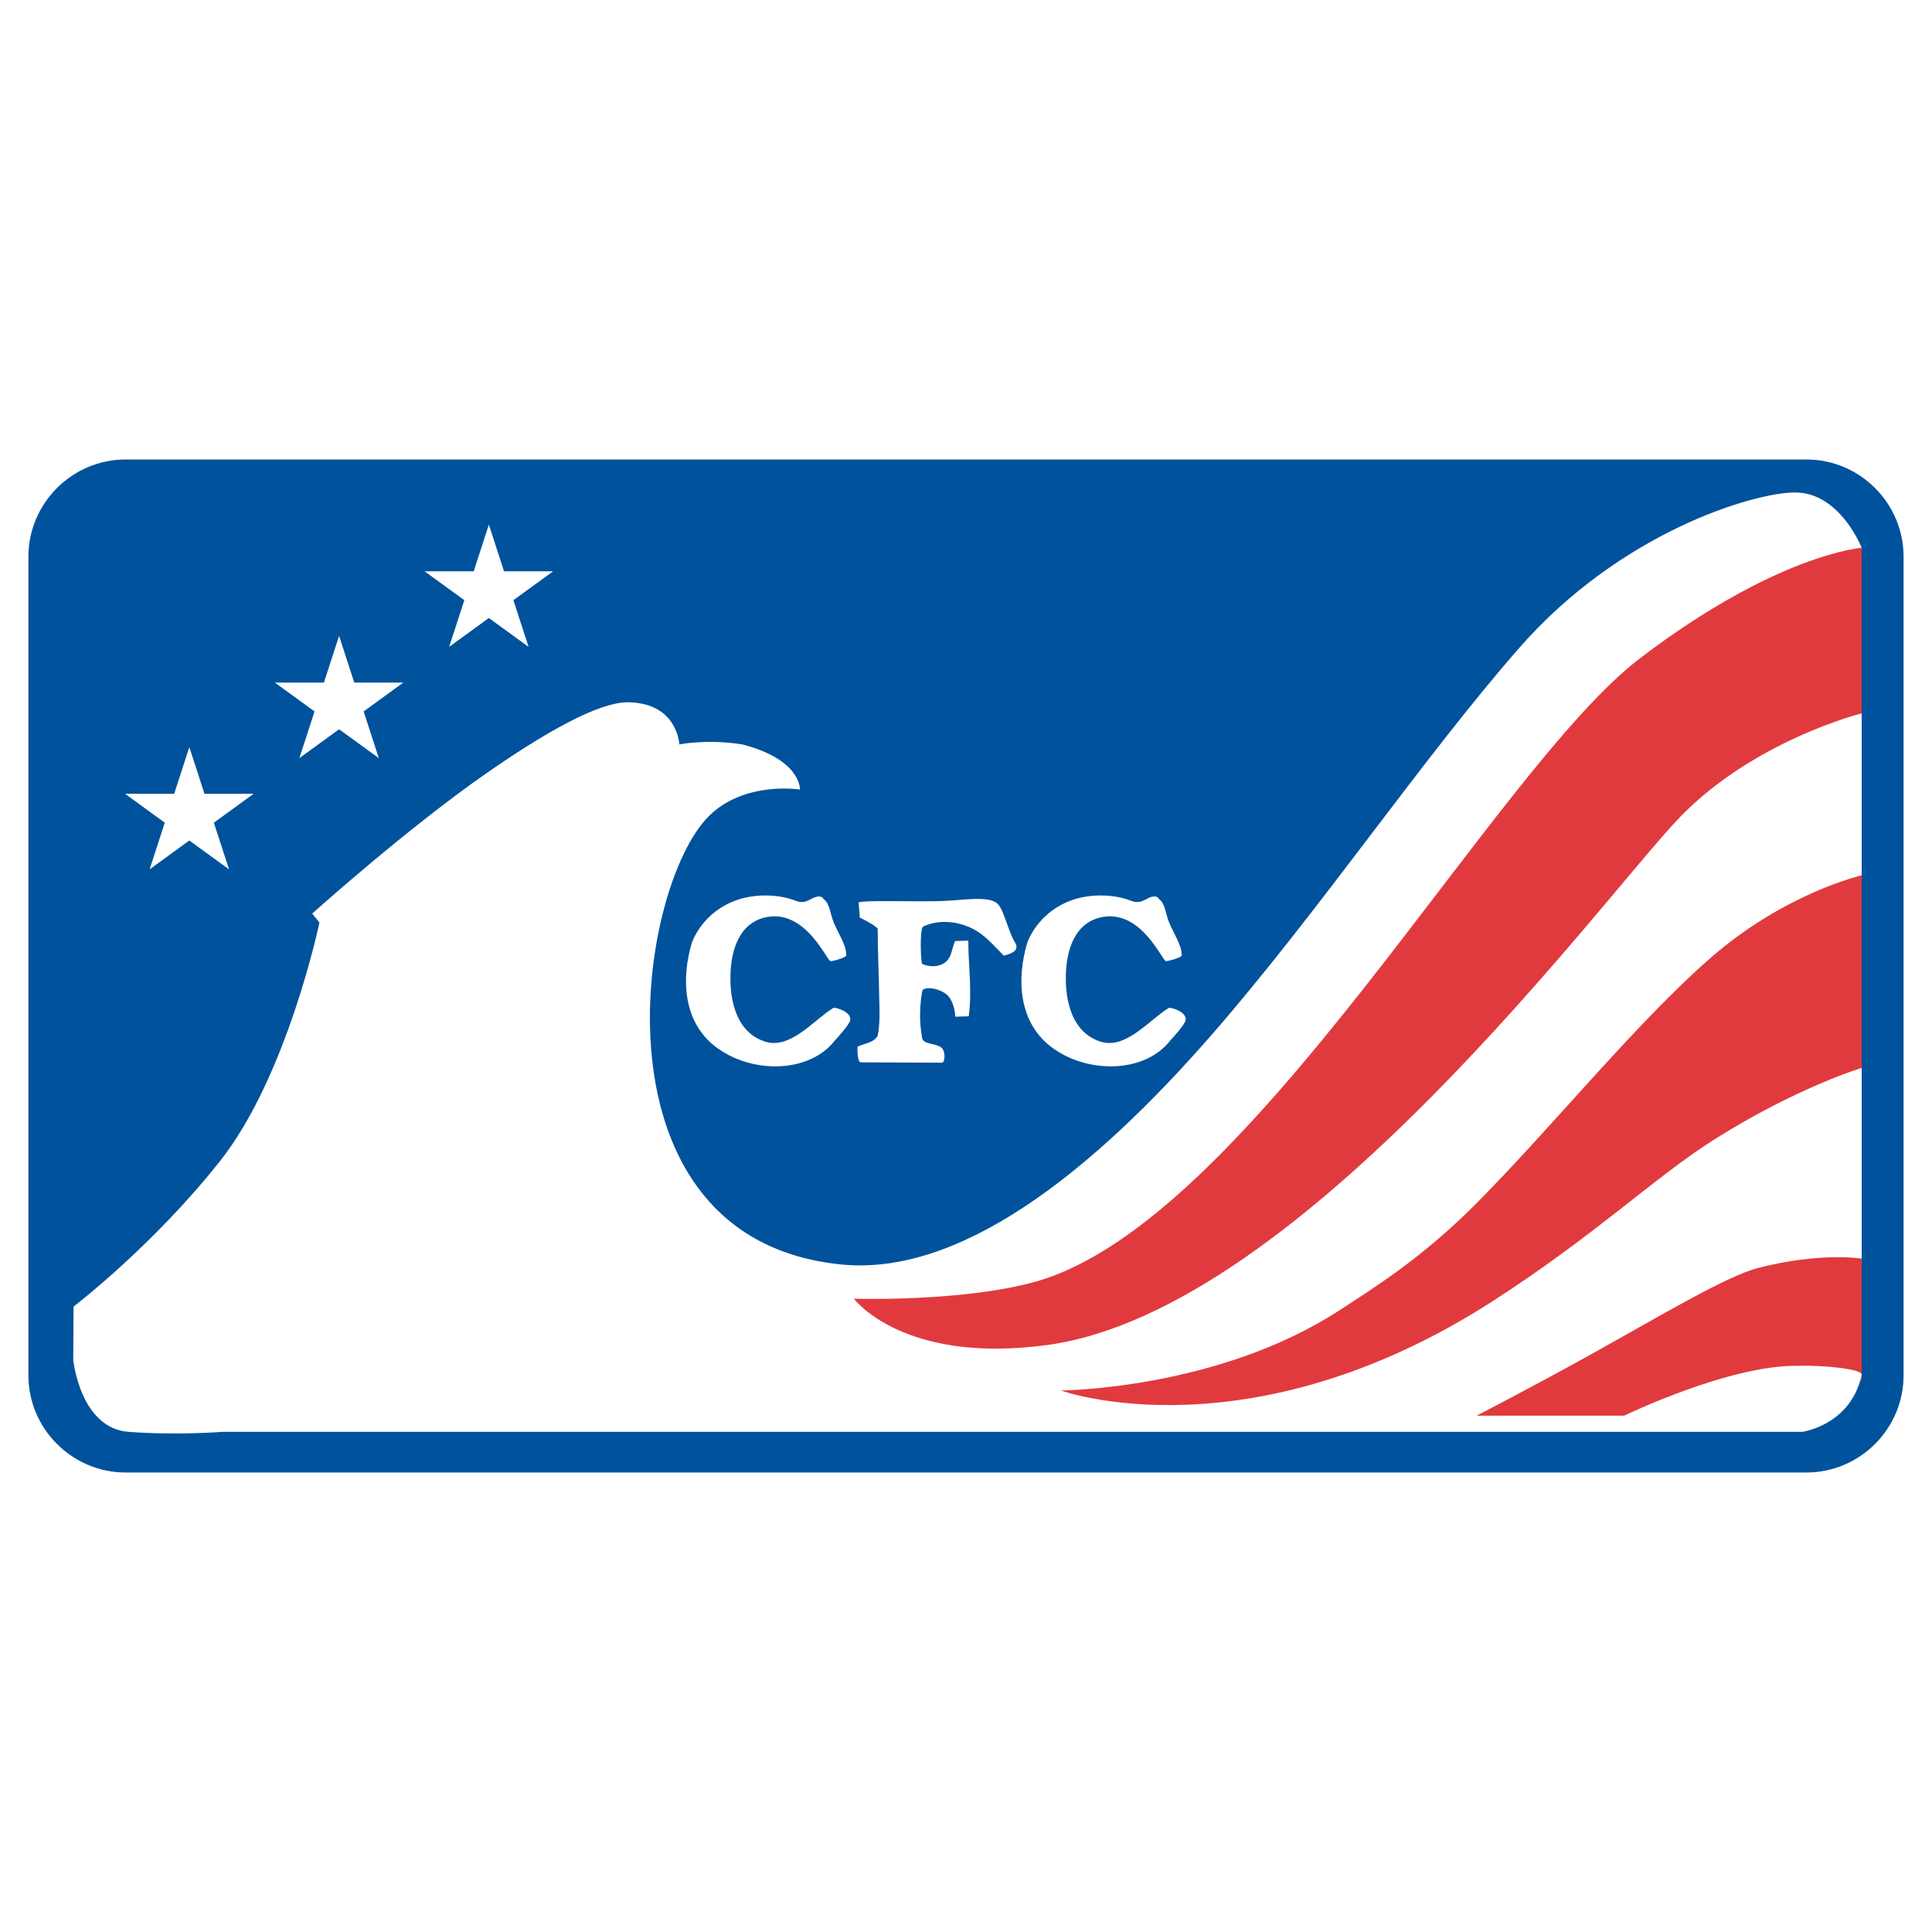 <?xml version="1.0" encoding="utf-8"?>
<!-- Generator: Adobe Illustrator 13.0.0, SVG Export Plug-In . SVG Version: 6.00 Build 14948)  -->
<!DOCTYPE svg PUBLIC "-//W3C//DTD SVG 1.0//EN" "http://www.w3.org/TR/2001/REC-SVG-20010904/DTD/svg10.dtd">
<svg version="1.0" id="Layer_1" xmlns="http://www.w3.org/2000/svg" xmlns:xlink="http://www.w3.org/1999/xlink" x="0px" y="0px"
	 width="192.756px" height="192.756px" viewBox="0 0 192.756 192.756" enable-background="new 0 0 192.756 192.756"
	 xml:space="preserve">
<g>
	<polygon fill-rule="evenodd" clip-rule="evenodd" fill="#FFFFFF" points="0,0 192.756,0 192.756,192.756 0,192.756 0,0 	"/>
	<path fill-rule="evenodd" clip-rule="evenodd" fill="#00529C" d="M189.921,137.219c0,5.332-4.363,9.693-9.695,9.693H12.531
		c-5.333,0-9.696-4.361-9.696-9.693V55.538c0-5.332,4.364-9.695,9.696-9.695h167.695c5.332,0,9.695,4.363,9.695,9.695V137.219
		L189.921,137.219z"/>
	<polygon fill-rule="evenodd" clip-rule="evenodd" fill="#FFFFFF" points="18.889,74.543 20.402,79.201 25.299,79.201 
		21.337,82.079 22.851,86.736 18.889,83.858 14.927,86.736 16.44,82.079 12.479,79.201 17.375,79.201 18.889,74.543 	"/>
	<polygon fill-rule="evenodd" clip-rule="evenodd" fill="#FFFFFF" points="33.831,63.443 35.345,68.101 40.242,68.101 36.28,70.979 
		37.793,75.637 33.831,72.758 29.869,75.637 31.382,70.979 27.421,68.101 32.317,68.101 33.831,63.443 	"/>
	<polygon fill-rule="evenodd" clip-rule="evenodd" fill="#FFFFFF" points="48.773,52.344 50.288,57 55.185,57 51.222,59.878 
		52.736,64.537 48.773,61.659 44.812,64.537 46.326,59.878 42.363,57 47.26,57 48.773,52.344 	"/>
	<polygon fill-rule="evenodd" clip-rule="evenodd" fill="#E13A3E" points="185.741,54.655 185.741,137.703 179.158,140.881 
		160.964,142.557 80.527,142.557 80.527,128.67 92.257,128.67 109.733,122.686 147.797,77.68 165.751,61.64 174.131,56.135 
		181.072,54.937 185.741,54.655 	"/>
	<path fill-rule="evenodd" clip-rule="evenodd" fill="#FFFFFF" d="M73.712,89.73c1.808-0.574,4.072-0.5,5.687,0.146
		c0.801,0.32,1.277-0.072,1.75-0.292c0.407-0.189,0.854-0.223,1.021,0.11c0.64,0.48,0.643,1.467,1.021,2.37
		c0.47,1.122,1.24,2.213,1.24,3.208c0.185,0.186-1.208,0.62-1.567,0.62c-0.361,0-2.407-5.067-6.271-4.411
		c-2.77,0.47-3.683,3.211-3.718,5.941c-0.018,1.355,0.109,5.396,3.426,6.49c2.566,0.846,4.887-2.17,6.854-3.355
		c0.129-0.076,1.769,0.334,1.677,1.205c-0.043,0.404-1.304,1.812-1.531,2.041c-2.514,3.23-8.039,3.352-11.63,0.838
		c-3.59-2.514-3.711-7.029-2.634-10.62C69.827,92.045,71.501,90.433,73.712,89.73L73.712,89.73z"/>
	<path fill-rule="evenodd" clip-rule="evenodd" fill="#FFFFFF" d="M107.175,89.73c1.809-0.574,4.071-0.5,5.688,0.146
		c0.801,0.32,1.276-0.072,1.75-0.292c0.407-0.189,0.854-0.223,1.021,0.11c0.641,0.48,0.643,1.467,1.021,2.37
		c0.47,1.122,1.238,2.213,1.238,3.208c0.187,0.186-1.206,0.62-1.567,0.62c-0.36,0-2.405-5.067-6.271-4.411
		c-2.77,0.47-3.683,3.211-3.719,5.941c-0.018,1.355,0.11,5.396,3.428,6.49c2.565,0.846,4.886-2.17,6.854-3.355
		c0.129-0.076,1.769,0.334,1.677,1.205c-0.042,0.404-1.303,1.812-1.531,2.041c-2.513,3.23-8.039,3.352-11.629,0.838
		c-3.592-2.514-3.711-7.029-2.635-10.62C103.29,92.045,104.964,90.433,107.175,89.73L107.175,89.73z"/>
	<path fill-rule="evenodd" clip-rule="evenodd" fill="#FFFFFF" d="M93.474,89.912c2.282-0.033,4.9-0.572,5.906,0.146
		c0.718,0.359,1.214,2.97,1.933,4.046c0.358,0.718-0.293,1.021-1.167,1.24c-0.958-0.958-1.792-1.988-2.989-2.625
		c-1.498-0.797-3.406-1.03-5.032-0.291c-0.401,0.182-0.255,3.682-0.109,3.747c0.882,0.395,2.042,0.283,2.589-0.466
		c0.373-0.511,0.402-1.241,0.692-1.822l1.312-0.037c0,2.513,0.396,5.033,0.037,7.546c0,0-0.99,0.035-1.349,0.035
		c0-0.729-0.298-1.801-0.912-2.26c-0.898-0.672-2.283-0.746-2.37-0.291c-0.217,1.139-0.359,2.943,0,4.74
		c0.195,0.584,1.146,0.43,1.823,0.838c0.568,0.342,0.438,1.568,0.146,1.568c-1.895,0-5.58-0.037-8.093-0.037
		c-0.359,0-0.34-1.197-0.34-1.557c0.718-0.359,1.657-0.387,2.017-1.105c0.27-1.348,0.167-2.699,0.146-4.047
		c-0.035-2.244-0.146-4.39-0.146-6.634c-0.359-0.359-1.004-0.72-1.787-1.093c0-0.36-0.11-1.173-0.11-1.532
		C86.75,89.806,90.053,89.963,93.474,89.912L93.474,89.912z"/>
	<path fill-rule="evenodd" clip-rule="evenodd" fill="#FFFFFF" d="M74.063,74.271c-3.512-0.563-6.284,0-6.284,0
		s-0.161-3.95-4.771-4.19c-2.449-0.24-7.136,1.982-14.261,6.914c-8.082,5.594-17.596,14.152-17.596,14.152l0.718,0.898
		c0,0-3.193,15.296-9.917,23.796c-6.722,8.5-14.612,14.516-14.612,14.516l-0.033,5.316c0,0,0.683,6.824,5.531,7.184
		c4.847,0.359,9.336,0,9.336,0h157.641c0,0,4.849-0.662,5.926-5.689c0.128-0.6-4.097-0.986-6.248-0.896
		c-6.812-0.18-17.452,4.971-17.452,4.971h-14.724c0,0,5.728-2.943,12.096-6.494c6.151-3.43,12.896-7.455,16.001-8.248
		c6.32-1.613,10.327-0.924,10.327-0.924v-19.031c0,0-6.422,1.928-14.63,7.092c-5.998,3.775-11.891,9.557-22.186,16.18
		c-24.382,15.688-43.083,8.91-43.083,8.91s15.698-0.08,27.889-8.059c3.213-2.102,8.027-5.059,13.402-10.441
		c7.499-7.512,16.148-18.244,23.574-24.696c7.447-6.471,15.033-8.199,15.033-8.199V71.173c0,0-10.623,2.649-18.06,10.279
		c-7.437,7.631-37.689,49.286-63.215,52.741c-14.4,1.951-19.271-4.623-19.271-4.623s10.79,0.346,18.098-1.691
		c21.312-5.939,45.729-51.094,60.363-62.227c13.686-10.411,22.084-10.997,22.084-10.997s-2.151-5.521-6.644-5.521
		c-4.129,0-17.396,3.952-27.5,15.486c-9.682,11.052-19.832,26.103-30.493,38.377c-12.437,14.318-25.495,24.328-37.166,23.16
		c-25.495-2.549-20.512-37.611-13.151-44.793c3.554-3.468,9.028-2.593,9.028-2.593S79.959,75.794,74.063,74.271L74.063,74.271z"/>
</g>
</svg>
